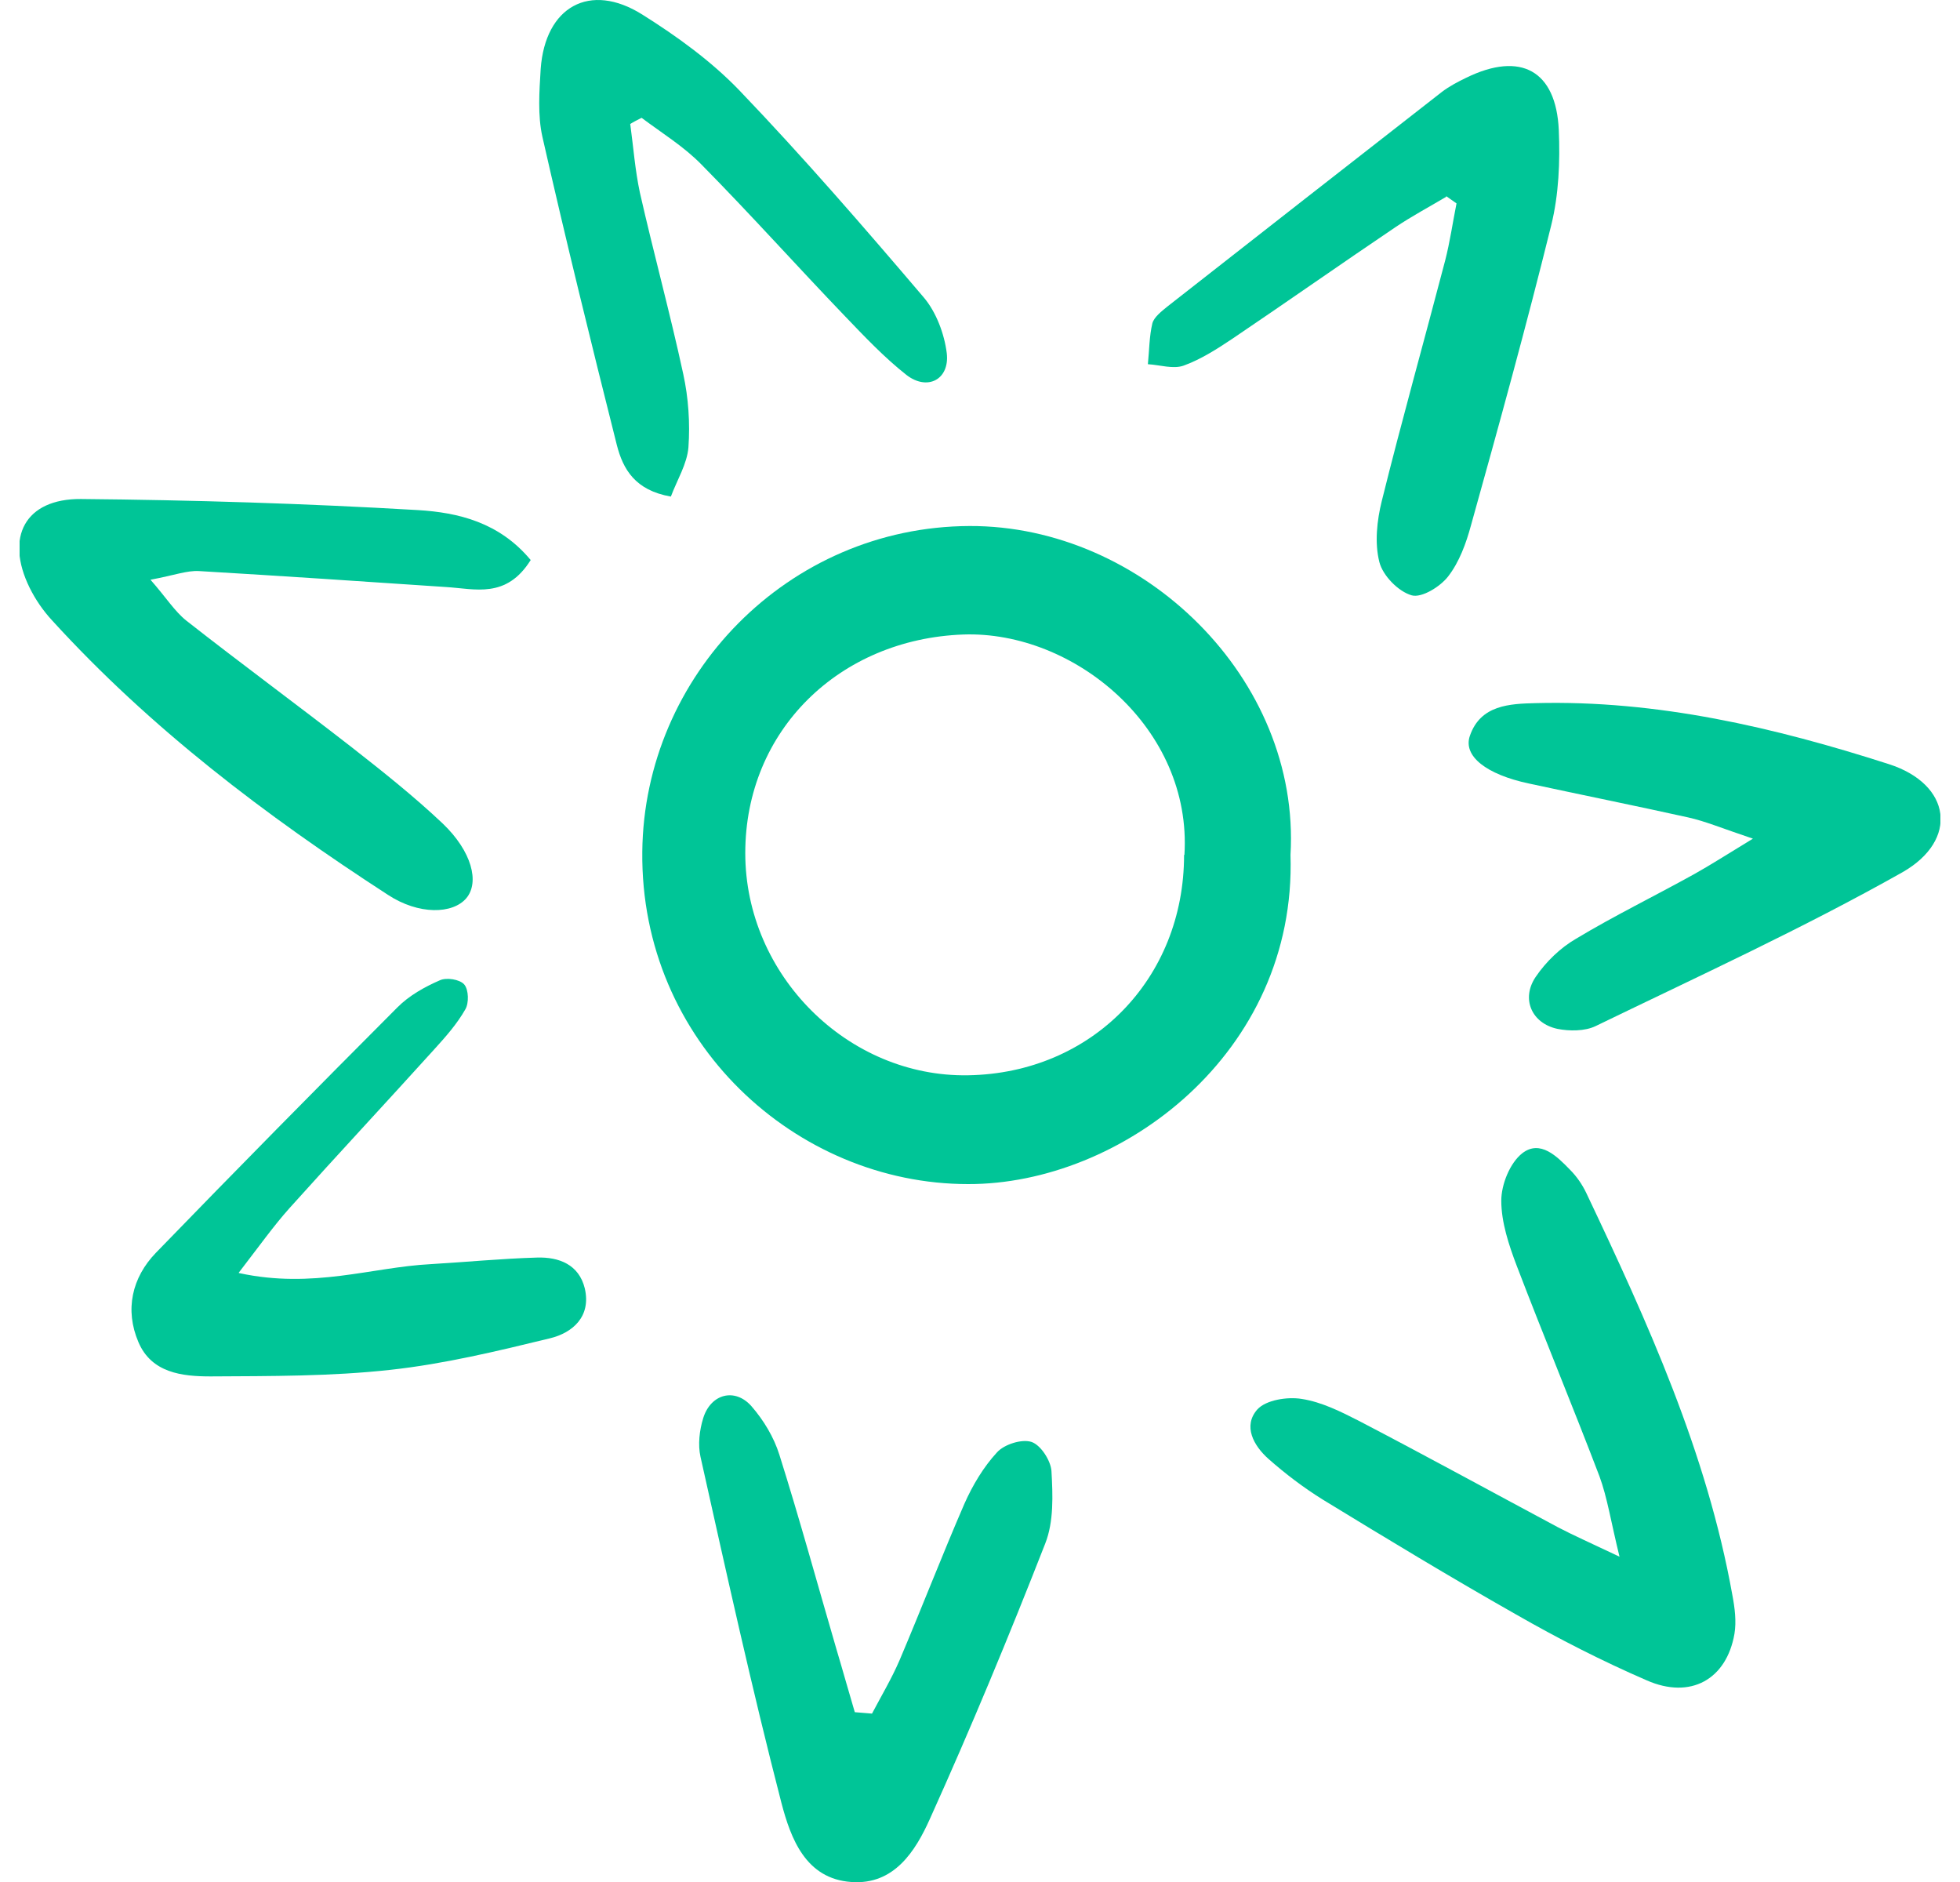 <svg width="50" height="48" viewBox="0 0 50 48" fill="none" xmlns="http://www.w3.org/2000/svg">
<g clip-path="url(#clip0_213_1523)">
<path d="M32.921 21.804C33.079 26.877 28.58 30.209 24.697 30.2C20.304 30.2 16.333 26.576 16.385 21.724C16.429 17.234 20.102 13.434 24.732 13.416C29.151 13.399 33.184 17.305 32.921 21.804ZM30.215 21.804C30.417 18.578 27.403 16.085 24.574 16.183C21.42 16.298 19.012 18.622 19.012 21.759C19.012 24.871 21.631 27.478 24.697 27.425C27.851 27.372 30.206 24.968 30.206 21.804H30.215Z" fill="#00C597"/>
<path d="M41.32 39.727C41.092 38.8 41.004 38.199 40.802 37.651C40.117 35.856 39.379 34.08 38.693 32.286C38.491 31.756 38.298 31.172 38.298 30.624C38.298 30.209 38.518 29.661 38.834 29.413C39.291 29.06 39.721 29.493 40.055 29.838C40.222 30.006 40.363 30.209 40.468 30.43C42.032 33.726 43.543 37.05 44.193 40.682C44.255 41.009 44.299 41.354 44.246 41.672C44.044 42.83 43.13 43.351 42.006 42.856C40.864 42.361 39.757 41.796 38.676 41.177C37.006 40.231 35.372 39.241 33.738 38.243C33.255 37.942 32.789 37.589 32.359 37.209C31.981 36.873 31.7 36.369 32.077 35.945C32.297 35.706 32.842 35.618 33.211 35.68C33.72 35.759 34.212 36.007 34.678 36.245C36.374 37.129 38.052 38.048 39.739 38.95C40.143 39.162 40.565 39.347 41.329 39.71L41.32 39.727Z" fill="#00C597"/>
<path d="M13.539 14.282C12.915 15.281 12.115 15.016 11.377 14.972C9.277 14.83 7.178 14.689 5.078 14.565C4.77 14.547 4.454 14.671 3.839 14.786C4.243 15.246 4.454 15.59 4.753 15.829C6.15 16.925 7.582 17.977 8.979 19.064C9.769 19.683 10.56 20.31 11.298 21.008C12.036 21.715 12.238 22.502 11.896 22.908C11.553 23.315 10.683 23.341 9.892 22.82C6.782 20.805 3.839 18.578 1.326 15.82C1.098 15.573 0.904 15.29 0.755 14.989C0.122 13.699 0.641 12.718 2.064 12.727C4.928 12.753 7.801 12.842 10.666 13.01C11.685 13.072 12.73 13.319 13.53 14.274L13.539 14.282Z" fill="#00C597"/>
<path d="M22.245 43.705C22.483 43.254 22.746 42.812 22.948 42.344C23.511 41.018 24.029 39.675 24.6 38.358C24.811 37.88 25.092 37.412 25.435 37.041C25.619 36.837 26.067 36.696 26.313 36.776C26.551 36.855 26.805 37.253 26.823 37.518C26.858 38.137 26.884 38.808 26.665 39.365C25.742 41.725 24.767 44.076 23.721 46.392C23.352 47.214 22.808 48.08 21.718 48C20.55 47.92 20.172 46.886 19.935 45.985C19.179 43.059 18.529 40.108 17.87 37.156C17.8 36.846 17.844 36.475 17.94 36.166C18.134 35.547 18.749 35.388 19.17 35.865C19.478 36.219 19.741 36.652 19.882 37.103C20.4 38.746 20.857 40.417 21.34 42.07C21.499 42.6 21.648 43.139 21.806 43.669C21.956 43.678 22.096 43.696 22.245 43.705Z" fill="#00C597"/>
<path d="M36.892 5.02C36.461 5.276 36.013 5.515 35.592 5.798C34.203 6.735 32.833 7.698 31.445 8.635C31.049 8.9 30.636 9.165 30.197 9.324C29.933 9.421 29.591 9.307 29.283 9.289C29.318 8.935 29.318 8.582 29.397 8.246C29.441 8.087 29.626 7.945 29.775 7.822C32.112 5.992 34.449 4.163 36.786 2.342C36.971 2.201 37.191 2.086 37.41 1.98C38.79 1.308 39.695 1.794 39.765 3.314C39.8 4.119 39.765 4.967 39.572 5.745C38.939 8.308 38.236 10.853 37.525 13.399C37.401 13.858 37.226 14.335 36.945 14.698C36.743 14.963 36.268 15.255 36.013 15.184C35.671 15.087 35.275 14.68 35.188 14.335C35.064 13.849 35.126 13.275 35.249 12.78C35.758 10.729 36.33 8.697 36.866 6.646C36.989 6.169 37.059 5.674 37.156 5.188L36.892 5.002V5.02Z" fill="#00C597"/>
<path d="M44.712 21.388C43.921 21.123 43.508 20.947 43.069 20.849C41.715 20.549 40.354 20.275 39.001 19.983C37.92 19.753 37.314 19.285 37.498 18.764C37.77 17.977 38.517 17.95 39.176 17.933C42.278 17.853 45.265 18.551 48.182 19.488C49.781 20.001 49.974 21.424 48.533 22.246C45.994 23.677 43.332 24.897 40.705 26.17C40.433 26.302 40.037 26.302 39.73 26.241C39.071 26.099 38.798 25.472 39.176 24.915C39.44 24.526 39.809 24.172 40.204 23.943C41.188 23.351 42.225 22.847 43.227 22.29C43.622 22.069 44.009 21.822 44.72 21.388H44.712Z" fill="#00C597"/>
<path d="M16.078 3.164C16.157 3.747 16.201 4.34 16.324 4.914C16.675 6.461 17.097 7.999 17.431 9.545C17.562 10.146 17.606 10.791 17.562 11.41C17.527 11.834 17.273 12.241 17.114 12.665C16.201 12.506 15.893 11.967 15.735 11.348C15.076 8.732 14.435 6.125 13.837 3.491C13.714 2.943 13.758 2.333 13.793 1.759C13.907 0.168 15.05 -0.468 16.385 0.371C17.273 0.928 18.151 1.564 18.872 2.316C20.497 4.013 22.035 5.789 23.563 7.583C23.88 7.954 24.09 8.511 24.152 9.006C24.231 9.678 23.66 9.978 23.124 9.563C22.562 9.121 22.061 8.591 21.56 8.069C20.33 6.788 19.144 5.462 17.896 4.198C17.448 3.739 16.886 3.394 16.367 3.005C16.262 3.058 16.157 3.111 16.06 3.173L16.078 3.164Z" fill="#00C597"/>
<path d="M6.106 32.471C7.995 32.878 9.479 32.321 10.982 32.242C11.887 32.189 12.792 32.1 13.697 32.074C14.259 32.056 14.769 32.251 14.918 32.86C15.085 33.576 14.611 33.992 14.031 34.133C12.686 34.46 11.333 34.787 9.963 34.937C8.443 35.105 6.905 35.096 5.368 35.105C4.647 35.105 3.865 35.017 3.531 34.23C3.18 33.408 3.364 32.586 3.979 31.95C6.018 29.846 8.074 27.761 10.138 25.693C10.437 25.392 10.832 25.171 11.219 25.003C11.386 24.924 11.729 24.977 11.843 25.109C11.957 25.242 11.966 25.587 11.869 25.746C11.658 26.117 11.368 26.444 11.079 26.762C9.857 28.114 8.61 29.449 7.388 30.81C6.984 31.261 6.633 31.756 6.088 32.463L6.106 32.471Z" fill="#00C597"/>
</g>
<defs>
<clipPath id="clip0_213_1523">
<rect width="49" height="48" fill="white" transform="translate(0.5)"/>
</clipPath>
</defs>
</svg>
